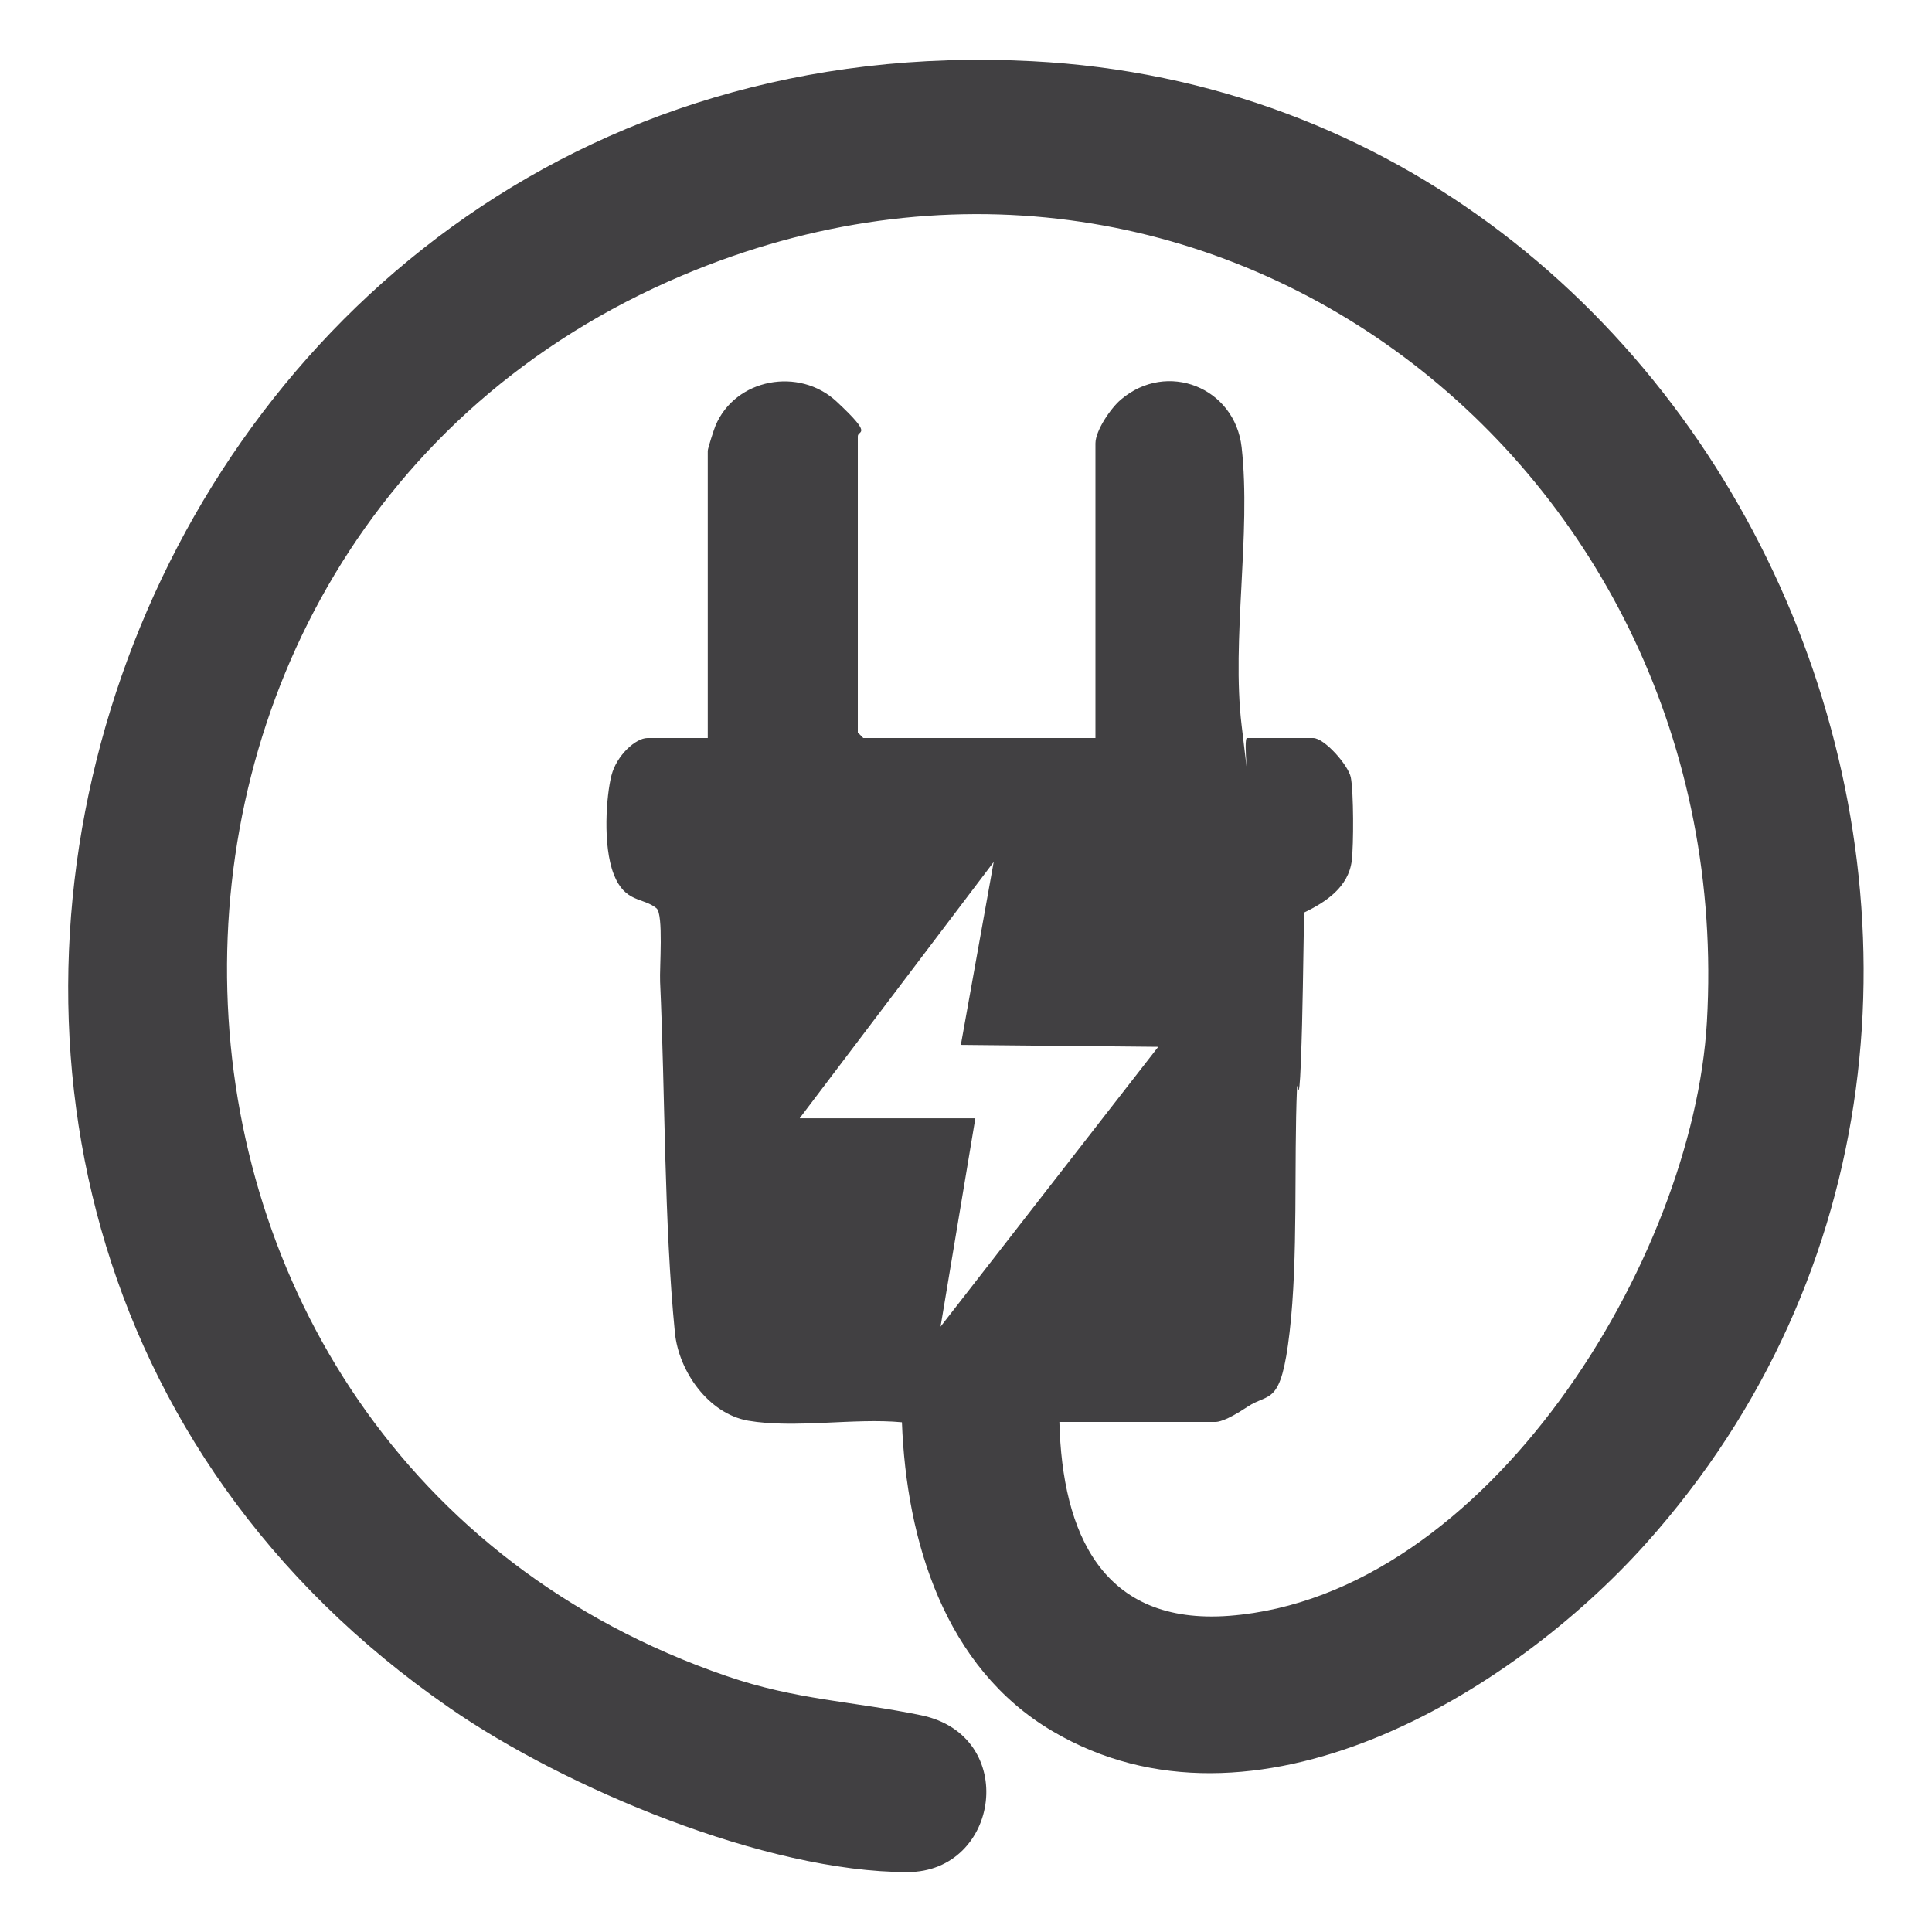 <?xml version="1.0" encoding="UTF-8"?>
<svg id="Layer_1" xmlns="http://www.w3.org/2000/svg" version="1.1" viewBox="0 0 600 600">
  <!-- Generator: Adobe Illustrator 29.5.1, SVG Export Plug-In . SVG Version: 2.1.0 Build 141)  -->
  <defs>
    <style>
      .st0 {
        fill: #414042;
      }
    </style>
  </defs>
  <path class="st0" d="M329,441.6c.9,34.6,13.3,63.2,52.8,60.2,80.1-6.2,144.1-110.8,148.3-184.5,9.9-172.4-154.7-300.8-318.1-231.8-194.1,82-187.5,365.9,13.6,435,21.8,7.5,39.2,7.8,60.5,12.2,30.4,6.3,24.5,48.7-4.3,48.7-44,0-106.3-26.1-142.2-51C-89.3,372.2,36.7,4.3,320.5,19c225.1,11.6,340.6,292.7,190.8,460.2-42.2,47.2-122.1,95.3-184.5,58.4-33.4-19.7-45.3-59-46.7-95.9-14.9-1.4-33.3,2-47.8-.5-12.3-2.2-21.5-15.3-22.7-27.3-3.4-34.5-3-74-4.6-109-.2-4.3,1.1-20.9-1.1-22.8-4.2-3.5-9.8-1.6-13.3-10.6s-2.3-24.5-.7-30.7,7.5-11.6,11.2-11.6h18.7v-89.2c0-.7,1.9-6.6,2.4-7.8,6.2-14.7,26-18.3,37.6-7.5s6.6,8.8,6.6,10.8v92l1.7,1.7h72.1v-91.5c0-4,4.8-11,7.9-13.6,14.3-12.2,35.4-3.8,37.5,14.8,3,26.8-3.2,59.8,0,86.4s.1,2.9,1.8,3.9h20.4c3.5,0,10.9,8.4,11.7,12.2.9,4.6.9,20.9.3,25.9-1,8.2-8.1,12.9-14.8,16.1-.3,15.5-.4,31-1,46.4s-1.1,5.2-1.2,7.9c-1,24.1.4,52.7-2.3,76s-6.2,18.6-13.1,23.2-9.3,4.7-10,4.7h-48.3ZM248.4,347.3h54.5l-10.8,64.7,67.6-86.9-61.3-.6,10.2-56.8-60.2,79.5Z"/>
</svg>